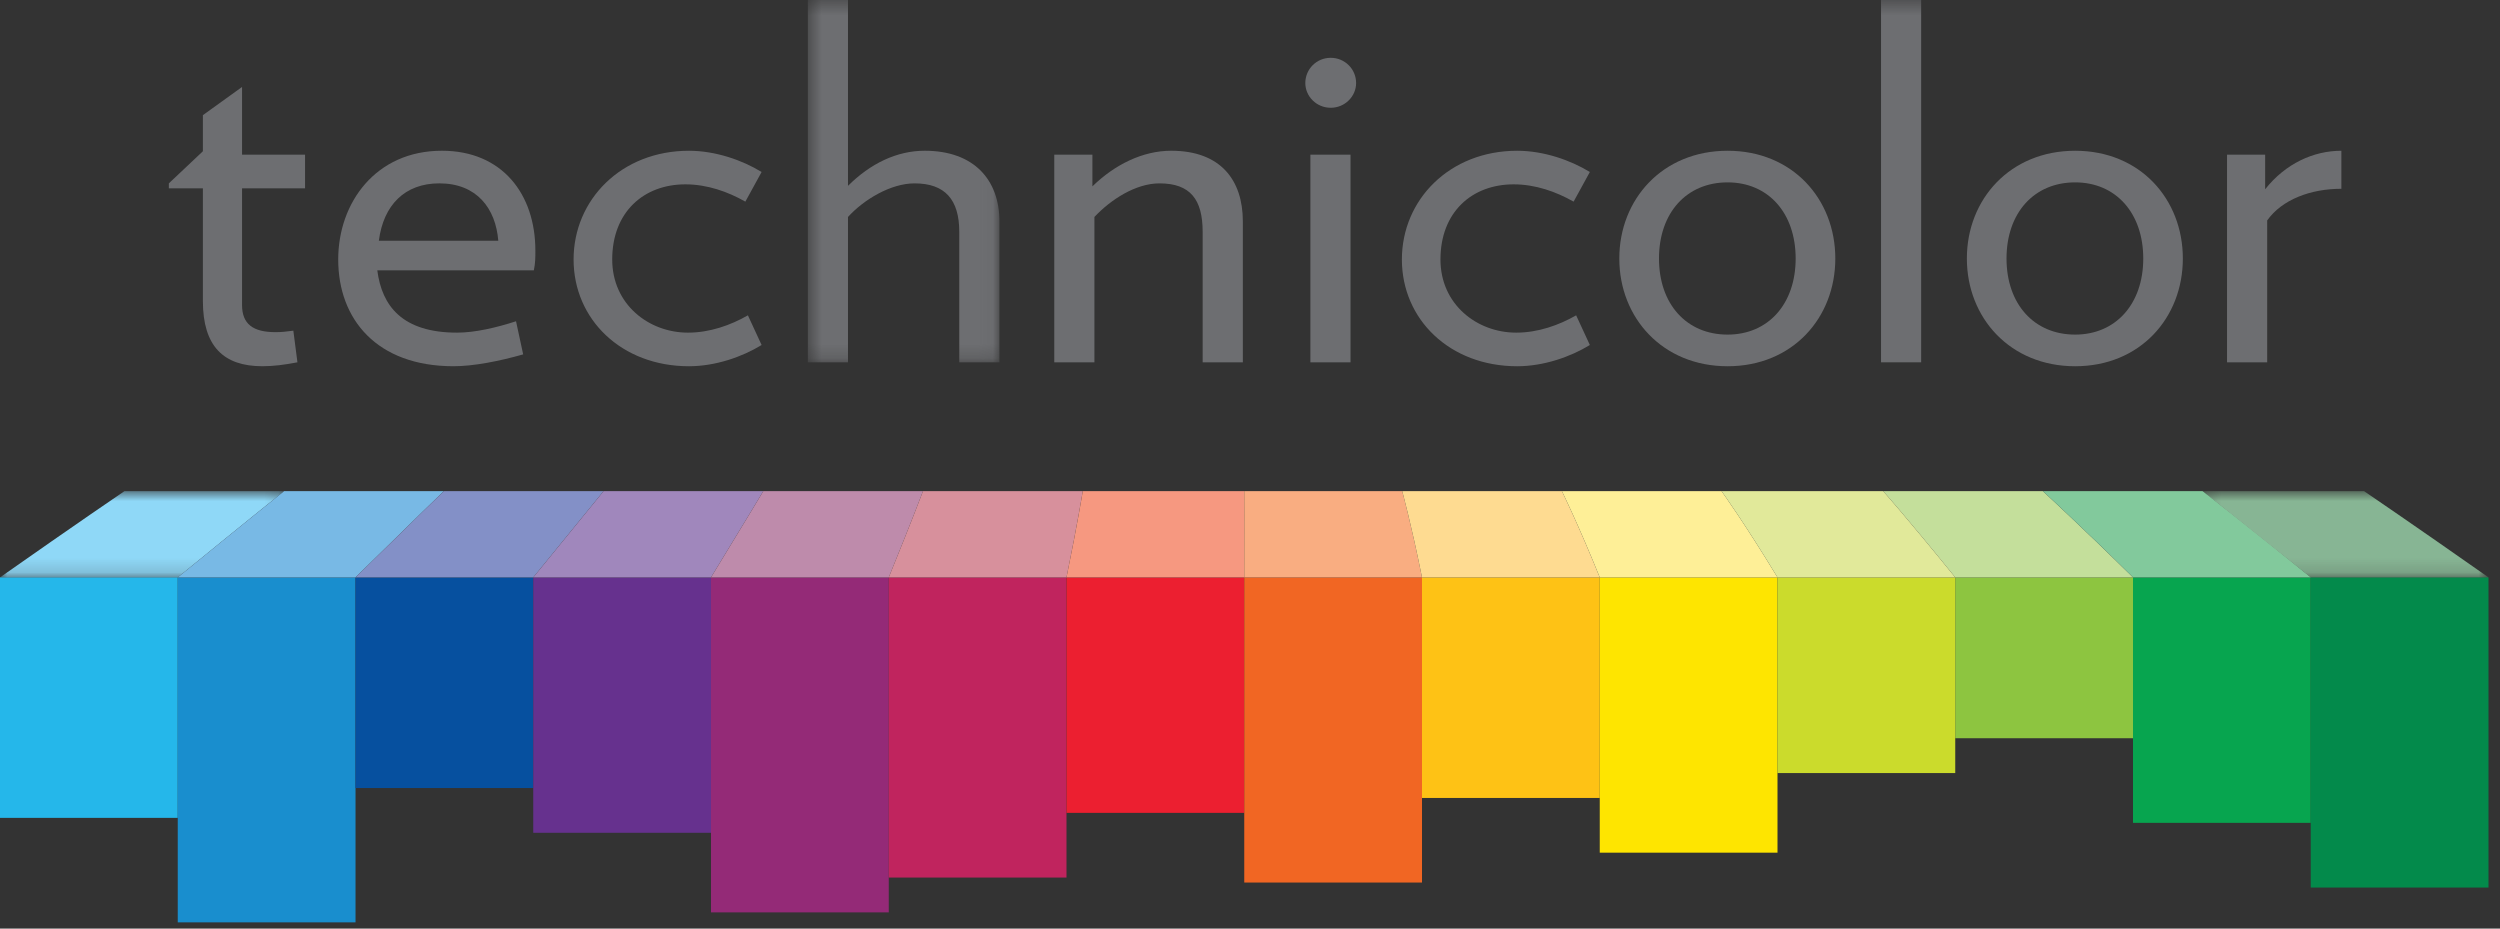 <?xml version="1.0" encoding="UTF-8" standalone="no"?>
<svg width="175px" height="65px" viewBox="0 0 175 65" version="1.1" xmlns="http://www.w3.org/2000/svg" xmlns:xlink="http://www.w3.org/1999/xlink">
    <rect x="0" y="0" width="175" height="65" fill="#333333" stroke="none"/>
    <!-- Generator: Sketch 3.8.3 (29802) - http://www.bohemiancoding.com/sketch -->
    <title>tech-logo</title>
    <desc>Created with Sketch.</desc>
    <defs>
        <polygon id="path-1" points="2.71050543e-20 0.815 2.71050543e-20 6.853 19.888 6.853 19.888 0.815 0 0.815"></polygon>
        <polygon id="path-3" points="20.195 6.853 20.195 0.815 0.18 0.815 0.18 6.853 20.195 6.853"></polygon>
        <polygon id="path-5" points="13.961 0.435 0.549 0.435 0.549 25.797 13.961 25.797"></polygon>
        <polygon id="path-7" points="0 65 174.195 65 174.195 0.435 0 0.435"></polygon>
    </defs>
    <g id="Page-1" stroke="none" stroke-width="1" fill="none" fill-rule="evenodd">
        <g id="tech-logo" transform="translate(-6, -7)">
            <g transform="translate(6, 6)">
                <g>
                    <polygon id="Fill-1" fill="#25B7EA" points="0 58.251 12.443 58.251 12.443 41.417 0 41.417"></polygon>
                    <polygon id="Fill-2" fill="#198ECE" points="12.582 41.419 12.443 41.419 12.443 65.565 24.886 65.565 24.886 41.419"></polygon>
                    <polygon id="Fill-3" fill="#06509F" points="37.328 56.162 37.328 41.419 25.023 41.419 24.885 41.419 24.885 56.162"></polygon>
                    <polygon id="Fill-4" fill="#66318E" points="49.77 59.295 49.77 41.418 37.469 41.418 37.328 41.418 37.328 59.295"></polygon>
                    <polygon id="Fill-5" fill="#942A77" points="49.909 41.417 49.77 41.417 49.77 64.867 62.213 64.867 62.213 41.417"></polygon>
                    <polygon id="Fill-6" fill="#C0245E" points="74.655 62.429 74.655 41.418 62.354 41.418 62.212 41.418 62.212 62.429"></polygon>
                    <polygon id="Fill-7" fill="#EC1F30" points="87.099 57.901 87.099 41.419 74.794 41.419 74.656 41.419 74.656 57.901"></polygon>
                    <polygon id="Fill-8" fill="#F16623" points="99.54 62.778 99.54 41.418 87.238 41.418 87.098 41.418 87.098 62.778"></polygon>
                    <polygon id="Fill-9" fill="#8DC540" points="136.868 52.676 149.31 52.676 149.31 41.418 136.868 41.418"></polygon>
                    <polygon id="Fill-10" fill="#07A54F" points="161.752 58.599 161.752 41.418 149.45 41.418 149.31 41.418 149.31 58.599"></polygon>
                    <polygon id="Fill-11" fill="#038A4B" points="161.887 41.417 161.751 41.417 161.751 63.129 174.195 63.129 174.195 41.417"></polygon>
                    <polygon id="Fill-12" fill="#FEC215" points="111.982 56.857 111.982 41.419 99.677 41.419 99.54 41.419 99.54 56.857"></polygon>
                    <polygon id="Fill-13" fill="#FEE500" points="124.425 60.687 124.425 41.419 112.122 41.419 111.983 41.419 111.983 60.687"></polygon>
                    <polygon id="Fill-14" fill="#CBDB2C" points="136.867 55.114 136.867 41.418 124.566 41.418 124.424 41.418 124.424 55.114"></polygon>
                    <g id="Group-66" transform="translate(0, 0.565)">
                        <g id="Group-17" transform="translate(0, 34)">
                            <mask id="mask-2" fill="white">
                                <use xlink:href="#path-1"></use>
                            </mask>
                            <g id="Clip-16"></g>
                            <path d="M19.888,0.815 L8.71,0.815 C8.71,0.815 5.272,3.15 -0,6.853 L12.444,6.853 C17.014,3.108 19.888,0.815 19.888,0.815" id="Fill-15" fill="#8FD8F7" mask="url(#mask-2)"></path>
                        </g>
                        <path d="M31.07,34.815 L20.014,34.815 L19.887,34.815 C19.887,34.815 17.012,37.108 12.442,40.852 L24.885,40.852 C29.208,36.603 31.07,34.815 31.07,34.815" id="Fill-18" fill="#78B9E5"></path>
                        <path d="M42.25,34.815 L31.196,34.815 L31.07,34.815 C31.07,34.815 29.208,36.603 24.885,40.852 L37.328,40.852 C40.351,37.142 42.25,34.815 42.25,34.815" id="Fill-20" fill="#8390C7"></path>
                        <path d="M53.43,34.815 L42.25,34.815 C41.075,36.255 41.203,36.097 37.328,40.852 L49.77,40.852 C52.114,37.017 53.43,34.815 53.43,34.815" id="Fill-22" fill="#A087BC"></path>
                        <path d="M64.61,34.815 L53.555,34.815 L53.43,34.815 C53.43,34.815 52.113,37.017 49.77,40.852 L62.213,40.852 C63.763,37.056 64.61,34.815 64.61,34.815" id="Fill-24" fill="#BE8BAB"></path>
                        <path d="M75.792,34.815 L64.737,34.815 L64.61,34.815 C64.61,34.815 63.763,37.056 62.212,40.852 L74.655,40.852 C75.439,37.033 75.792,34.815 75.792,34.815" id="Fill-26" fill="#D7909C"></path>
                        <path d="M87.098,34.815 L75.917,34.815 L75.793,34.815 C75.793,34.815 75.44,37.033 74.655,40.852 L87.099,40.852 C87.108,37.236 87.098,34.965 87.098,34.822 L87.098,34.821 L87.098,34.818 L87.098,34.815 Z" id="Fill-28" fill="#F69880"></path>
                        <path d="M98.153,34.815 L87.238,34.815 L87.097,34.815 L87.097,34.818 L87.097,34.819 L87.097,34.822 C87.097,34.965 87.107,37.236 87.098,40.852 L99.54,40.852 C98.781,37.071 98.153,34.815 98.153,34.815" id="Fill-30" fill="#F9AD81"></path>
                        <path d="M143,34.815 L131.819,34.815 C131.819,34.815 133.179,36.309 136.867,40.852 L149.31,40.852 C145.619,37.215 143,34.815 143,34.815" id="Fill-32" fill="#C4DF9B"></path>
                        <path d="M154.181,34.815 L143.125,34.815 L143,34.815 C143,34.815 145.619,37.215 149.31,40.852 L161.752,40.852 C157.187,37.105 154.181,34.815 154.181,34.815" id="Fill-34" fill="#82C99C"></path>
                        <g id="Group-38" transform="translate(154, 34)">
                            <mask id="mask-4" fill="white">
                                <use xlink:href="#path-3"></use>
                            </mask>
                            <g id="Clip-37"></g>
                            <path d="M11.485,0.815 L0.305,0.815 L0.18,0.815 L7.753,6.853 L20.195,6.853 C14.803,3.066 11.485,0.815 11.485,0.815" id="Fill-36" fill="#87B594" mask="url(#mask-4)"></path>
                        </g>
                        <path d="M109.332,34.815 L98.277,34.815 L98.153,34.815 C98.153,34.815 98.781,37.071 99.54,40.852 L111.982,40.852 C110.479,37.136 109.332,34.815 109.332,34.815" id="Fill-39" fill="#FEDB91"></path>
                        <path d="M120.509,34.815 L109.459,34.815 L109.333,34.815 C109.333,34.815 110.48,37.136 111.983,40.852 L124.425,40.852 C122.093,37.01 120.509,34.815 120.509,34.815" id="Fill-41" fill="#FEEF97"></path>
                        <path d="M131.819,34.815 L120.639,34.815 L120.508,34.815 C120.508,34.815 122.092,37.01 124.424,40.852 L136.867,40.852 C133.178,36.309 131.819,34.815 131.819,34.815" id="Fill-43" fill="#E1E99A"></path>
                        <path d="M16.943,13.616 L16.943,21.782 C16.943,23.131 17.725,23.686 19.289,23.686 C19.715,23.686 20.036,23.649 20.534,23.582 L20.82,25.797 C19.931,25.969 19.146,26.071 18.366,26.071 C15.661,26.071 14.202,24.688 14.202,21.506 L14.202,13.616 L11.82,13.616 L11.82,13.27 L14.202,11.022 L14.202,8.496 L16.943,6.522 L16.943,11.262 L21.353,11.262 L21.353,13.616 L16.943,13.616 Z" id="Fill-45" fill="#6D6E71"></path>
                        <path d="M37.369,19.359 L26.411,19.359 C26.732,21.85 28.155,23.72 31.997,23.72 C33.244,23.72 34.735,23.373 36.122,22.923 L36.622,25.242 C34.914,25.726 33.136,26.071 31.747,26.071 C26.378,26.071 23.675,22.785 23.675,18.599 C23.675,14.62 26.306,10.987 30.931,10.987 C35.163,10.987 37.476,14.031 37.476,17.976 C37.476,18.461 37.476,18.842 37.369,19.359 L37.369,19.359 Z M34.88,17.285 C34.699,15.034 33.386,13.27 30.753,13.27 C28.332,13.27 26.841,14.793 26.52,17.285 L34.88,17.285 Z" id="Fill-47" fill="#6D6E71"></path>
                        <path d="M48.227,26.072 C43.498,26.072 40.151,22.786 40.151,18.599 C40.151,14.412 43.498,10.988 48.227,10.988 C50.078,10.988 51.962,11.645 53.312,12.475 L52.175,14.55 C50.965,13.859 49.507,13.339 47.978,13.339 C45.059,13.339 42.855,15.279 42.855,18.599 C42.855,21.747 45.416,23.72 48.157,23.72 C49.685,23.72 51.142,23.201 52.353,22.508 L53.312,24.585 C51.962,25.416 50.078,26.072 48.227,26.072" id="Fill-49" fill="#6D6E71"></path>
                        <g id="Group-53" transform="translate(56, 0)">
                            <mask id="mask-6" fill="white">
                                <use xlink:href="#path-5"></use>
                            </mask>
                            <g id="Clip-52"></g>
                            <path d="M11.149,25.797 L11.149,16.66 C11.149,14.411 10.153,13.271 8.019,13.271 C6.347,13.271 4.461,14.411 3.359,15.622 L3.359,25.797 L0.549,25.797 L0.549,0.435 L3.359,0.435 L3.359,13.445 C4.923,11.885 6.773,10.987 8.729,10.987 C12.182,10.987 13.961,13.029 13.961,15.935 L13.961,25.797 L11.149,25.797 Z" id="Fill-51" fill="#6D6E71" mask="url(#mask-6)"></path>
                        </g>
                        <path d="M84.186,25.797 L84.186,16.66 C84.186,14.411 83.332,13.271 81.163,13.271 C79.493,13.271 77.749,14.411 76.609,15.622 L76.609,25.797 L73.8,25.797 L73.8,11.262 L76.468,11.262 L76.468,13.48 C78.035,11.954 79.99,10.987 81.983,10.987 C85.433,10.987 86.999,13.029 86.999,15.935 L86.999,25.797 L84.186,25.797 Z" id="Fill-54" fill="#6D6E71"></path>
                        <path d="M93.15,7.979 C92.153,7.979 91.372,7.181 91.372,6.247 C91.372,5.277 92.153,4.482 93.15,4.482 C94.144,4.482 94.928,5.277 94.928,6.247 C94.928,7.181 94.144,7.979 93.15,7.979 L93.15,7.979 Z M91.727,25.797 L94.536,25.797 L94.536,11.262 L91.727,11.262 L91.727,25.797 Z" id="Fill-56" fill="#6D6E71"></path>
                        <path d="M106.203,26.072 C101.475,26.072 98.132,22.786 98.132,18.599 C98.132,14.412 101.475,10.988 106.203,10.988 C108.054,10.988 109.937,11.645 111.29,12.475 L110.152,14.55 C108.942,13.859 107.485,13.339 105.956,13.339 C103.038,13.339 100.832,15.279 100.832,18.599 C100.832,21.747 103.39,23.72 106.134,23.72 C107.661,23.72 109.12,23.201 110.33,22.508 L111.29,24.585 C109.937,25.416 108.054,26.072 106.203,26.072" id="Fill-58" fill="#6D6E71"></path>
                        <path d="M120.932,26.072 C116.379,26.072 113.352,22.681 113.352,18.531 C113.352,14.379 116.379,10.988 120.932,10.988 C125.485,10.988 128.472,14.379 128.472,18.531 C128.472,22.681 125.485,26.072 120.932,26.072 M120.932,13.201 C118.049,13.201 116.129,15.345 116.129,18.531 C116.129,21.711 118.049,23.857 120.932,23.857 C123.779,23.857 125.696,21.711 125.696,18.531 C125.696,15.345 123.779,13.201 120.932,13.201" id="Fill-60" fill="#6D6E71"></path>
                        <mask id="mask-8" fill="white">
                            <use xlink:href="#path-7"></use>
                        </mask>
                        <g id="Clip-63"></g>
                        <polygon id="Fill-62" fill="#6D6E71" mask="url(#mask-8)" points="131.672 25.797 134.481 25.797 134.481 0.435 131.672 0.435"></polygon>
                        <path d="M145.261,26.072 C140.708,26.072 137.681,22.681 137.681,18.531 C137.681,14.379 140.708,10.988 145.261,10.988 C149.812,10.988 152.799,14.379 152.799,18.531 C152.799,22.681 149.812,26.072 145.261,26.072 M145.261,13.201 C142.377,13.201 140.456,15.345 140.456,18.531 C140.456,21.711 142.377,23.857 145.261,23.857 C148.104,23.857 150.028,21.711 150.028,18.531 C150.028,15.345 148.104,13.201 145.261,13.201" id="Fill-64" fill="#6D6E71" mask="url(#mask-8)"></path>
                        <path d="M158.703,15.865 L158.703,25.797 L155.892,25.797 L155.892,11.261 L158.56,11.261 L158.56,13.684 C159.983,11.886 161.942,10.988 163.896,10.988 L163.896,13.65 C161.727,13.65 159.736,14.41 158.703,15.865" id="Fill-65" fill="#6D6E71" mask="url(#mask-8)"></path>
                    </g>
                </g>
            </g>
        </g>
    </g>
</svg>